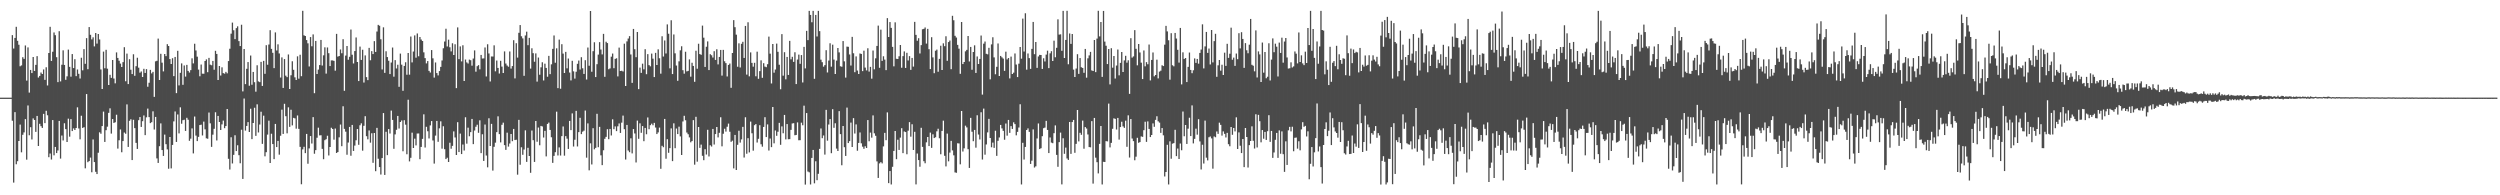 <?xml version="1.0" encoding="UTF-8"?>
<svg xmlns="http://www.w3.org/2000/svg" width="1920" height="150">
  <path d="M0 74.996h1v1.000H0zM1 75.000h1v1.000H1zM2 75.000h1v1.000H2zM3 75.000h1v1.000H3zM4 75.000h1v1.000H4zM5 75.000h1v1.000H5zM6 75.000h1v1.000H6zM7 75.000h1v1.000H7zM8 74.986h1v1.000H8zM9 26.989h1v65.717H9zM10 37.285h1v102.978H10zM11 29.136h1v56.993H11zM12 20.560h1v105.618H12zM13 31.348h1v92.435H13zM14 34.344h1v73.936H14zM15 50.878h1v44.840H15zM16 50.238h1v66.774H16zM17 43.952h1v59.576H17zM18 45.188h1v56.473H18zM19 34.896h1v56.607H19zM20 61.900h1v60.749H20zM21 36.393h1v44.611H21zM22 71.111h1v32.785H22zM23 53.691h1v43.981H23zM24 56.095h1v51.019H24zM25 43.795h1v47.133H25zM26 54.456h1v37.698H26zM27 49.817h1v51.479H27zM28 43.089h1v45.948H28zM29 59.522h1v52.627H29zM30 58.296h1v36.798H30zM31 55.680h1v41.237H31zM32 56.851h1v41.425H32zM33 53.326h1v34.103H33zM34 61.354h1v33.192H34zM35 51.663h1v33.415H35zM36 65.620h1v22.929H36zM37 40.683h1v80.051H37zM38 20.591h1v97.301H38zM39 46.801h1v75.696H39zM40 39.744h1v52.482H40zM41 24.954h1v94.340H41zM42 27.044h1v85.810H42zM43 43.920h1v73.635H43zM44 63.099h1v52.466H44zM45 23.964h1v68.922H45zM46 62.518h1v59.287H46zM47 49.733h1v54.344H47zM48 38.678h1v69.198H48zM49 49.868h1v44.799H49zM50 61.296h1v37.862H50zM51 58.607h1v50.447H51zM52 38.117h1v53.018H52zM53 51.361h1v53.622H53zM54 58.906h1v32.593H54zM55 41.530h1v59.105H55zM56 52.276h1v46.346H56zM57 45.460h1v54.384H57zM58 58.489h1v39.802H58zM59 53.330h1v29.097H59zM60 56.695h1v41.981H60zM61 60.334h1v46.674H61zM62 44.321h1v44.548H62zM63 54.025h1v44.218H63zM64 37.711h1v59.995H64zM65 48.998h1v80.259H65zM66 29.301h1v42.958H66zM67 53.170h1v71.408H67zM68 20.770h1v102.906H68zM69 26.750h1v94.303H69zM70 30.272h1v102.028H70zM71 28.676h1v78.423H71zM72 35.643h1v88.806H72zM73 25.346h1v106.618H73zM74 33.503h1v100.188H74zM75 26.109h1v91.211H75zM76 30.300h1v71.355H76zM77 53.372h1v49.324H77zM78 68.344h1v28.464H78zM79 39.624h1v46.093H79zM80 52.442h1v56.539H80zM81 38.270h1v61.707H81zM82 52.743h1v44.547H82zM83 65.277h1v21.390H83zM84 57.424h1v25.772H84zM85 59.813h1v42.801H85zM86 46.063h1v45.393H86zM87 60.302h1v34.100H87zM88 64.008h1v29.898H88zM89 40.222h1v47.916H89zM90 44.491h1v69.659H90zM91 46.634h1v61.066H91zM92 48.863h1v50.546H92zM93 51.481h1v65.470H93zM94 47.695h1v60.647H94zM95 36.266h1v65.498H95zM96 62.401h1v40.328H96zM97 41.154h1v39.018H97zM98 64.576h1v48.276H98zM99 45.481h1v47.271H99zM100 53.574h1v38.019H100zM101 56.859h1v66.081H101zM102 41.668h1v50.352H102zM103 58.238h1v40.165H103zM104 50.860h1v58.860H104zM105 44.319h1v70.049H105zM106 51.966h1v40.355H106zM107 55.786h1v34.133H107zM108 54.902h1v42.601H108zM109 59.121h1v33.955H109zM110 52.814h1v35.854H110zM111 56.005h1v47.763H111zM112 53.119h1v36.994H112zM113 66.606h1v16.790H113zM114 63.551h1v26.422H114zM115 53.644h1v40.904H115zM116 56.391h1v37.476H116zM117 55.216h1v30.272H117zM118 74.408h1v25.058H118zM119 47.087h1v42.723H119zM120 46.719h1v74.943H120zM121 29.627h1v95.483H121zM122 61.430h1v50.831H122zM123 41.341h1v53.419H123zM124 48.148h1v67.093H124zM125 54.819h1v64.959H125zM126 41.474h1v61.879H126zM127 43.104h1v67.632H127zM128 33.954h1v80.803H128zM129 35.329h1v94.265H129zM130 45.368h1v59.827H130zM131 49.127h1v80.212H131zM132 44.716h1v66.579H132zM133 58.480h1v34.754H133zM134 43.703h1v41.899H134zM135 71.525h1v37.468H135zM136 39.022h1v48.890H136zM137 65.597h1v36.830H137zM138 55.936h1v26.498H138zM139 48.676h1v46.347H139zM140 65.150h1v27.143H140zM141 50.262h1v41.680H141zM142 58.810h1v41.746H142zM143 49.823h1v40.624H143zM144 54.486h1v37.495H144zM145 55.726h1v52.386H145zM146 53.884h1v52.594H146zM147 44.812h1v53.781H147zM148 48.713h1v69.122H148zM149 33.601h1v55.921H149zM150 38.761h1v65.399H150zM151 43.502h1v64.862H151zM152 53.458h1v51.657H152zM153 58.558h1v37.482H153zM154 49.541h1v46.224H154zM155 56.601h1v47.414H155zM156 56.624h1v36.742H156zM157 46.873h1v52.480H157zM158 45.617h1v60.598H158zM159 55.464h1v51.082H159zM160 44.457h1v41.981H160zM161 49.643h1v45.058H161zM162 50.146h1v62.663H162zM163 46.772h1v56.667H163zM164 53.565h1v45.330H164zM165 39.037h1v47.163H165zM166 41.409h1v66.443H166zM167 61.440h1v27.590H167zM168 50.683h1v42.990H168zM169 58.008h1v41.815H169zM170 51.735h1v43.794H170zM171 56.163h1v36.436H171zM172 56.567h1v41.913H172zM173 55.212h1v41.590H173zM174 56.343h1v27.350H174zM175 46.876h1v75.100H175zM176 37.409h1v92.790H176zM177 25.880h1v79.555H177zM178 17.371h1v108.164H178zM179 23.226h1v95.696H179zM180 30.059h1v73.836H180zM181 21.600h1v94.404H181zM182 20.221h1v91.343H182zM183 31.582h1v87.633H183zM184 35.365h1v90.005H184zM185 19.017h1v80.609H185zM186 70.206h1v67.223H186zM187 37.650h1v38.032H187zM188 64.593h1v35.710H188zM189 52.846h1v43.865H189zM190 47.651h1v46.138H190zM191 65.869h1v35.511H191zM192 42.676h1v40.854H192zM193 65.082h1v41.796H193zM194 55.234h1v39.222H194zM195 63.135h1v19.623H195zM196 70.376h1v33.975H196zM197 50.137h1v29.997H197zM198 62.539h1v39.201H198zM199 63.093h1v32.538H199zM200 47.493h1v38.310H200zM201 65.975h1v44.495H201zM202 46.748h1v42.109H202zM203 56.674h1v63.385H203zM204 34.689h1v82.194H204zM205 49.726h1v53.647H205zM206 34.202h1v58.446H206zM207 23.206h1v102.002H207zM208 37.540h1v65.157H208zM209 40.548h1v70.091H209zM210 52.320h1v69.907H210zM211 24.889h1v70.311H211zM212 38.758h1v74.207H212zM213 34.027h1v74.213H213zM214 41.043h1v77.742H214zM215 59.558h1v44.678H215zM216 44.069h1v40.132H216zM217 67.526h1v35.353H217zM218 45.387h1v34.354H218zM219 58.104h1v31.118H219zM220 59.243h1v43.141H220zM221 41.852h1v40.586H221zM222 68.336h1v29.095H222zM223 57.826h1v26.471H223zM224 47.073h1v49.241H224zM225 53.625h1v36.882H225zM226 59.373h1v31.558H226zM227 61.436h1v37.399H227zM228 43.260h1v45.409H228zM229 60.409h1v38.552H229zM230 42.038h1v70.741H230zM231 58.500h1v83.025H231zM232 8.287h1v106.469H232zM233 27.137h1v85.627H233zM234 27.652h1v89.966H234zM235 30.784h1v72.070H235zM236 33.282h1v92.482H236zM237 51.056h1v62.894H237zM238 28.485h1v75.996H238zM239 35.537h1v74.689H239zM240 26.433h1v63.510H240zM241 71.570h1v46.516H241zM242 31.417h1v83.880H242zM243 56.837h1v48.965H243zM244 53.467h1v44.603H244zM245 49.973h1v54.008H245zM246 30.647h1v73.254H246zM247 50.307h1v64.021H247zM248 42.505h1v79.786H248zM249 36.340h1v71.354H249zM250 56.510h1v50.414H250zM251 36.436h1v67.823H251zM252 40.838h1v78.573H252zM253 50.745h1v62.149H253zM254 46.396h1v51.728H254zM255 46.375h1v52.716H255zM256 46.760h1v60.482H256zM257 54.281h1v44.417H257zM258 26.033h1v91.457H258zM259 43.479h1v73.285H259zM260 43.022h1v62.426H260zM261 37.973h1v57.650H261zM262 40.913h1v71.351H262zM263 30.112h1v51.495H263zM264 69.738h1v29.246H264zM265 42.692h1v58.416H265zM266 35.334h1v83.517H266zM267 45.869h1v63.587H267zM268 43.625h1v53.873H268zM269 22.665h1v96.914H269zM270 42.038h1v53.906H270zM271 48.724h1v67.185H271zM272 39.223h1v72.578H272zM273 28.793h1v78.912H273zM274 47.604h1v51.459H274zM275 62.281h1v48.931H275zM276 35.805h1v60.396H276zM277 46.034h1v48.707H277zM278 38.215h1v77.498H278zM279 63.393h1v33.227H279zM280 42.559h1v46.683H280zM281 59.258h1v45.365H281zM282 61.517h1v45.498H282zM283 36.756h1v63.430H283zM284 46.306h1v63.261H284zM285 39.246h1v63.089H285zM286 41.517h1v83.530H286zM287 31.576h1v70.576H287zM288 39.873h1v91.584H288zM289 24.234h1v73.986H289zM290 19.117h1v102.770H290zM291 19.767h1v108.534H291zM292 30.148h1v103.903H292zM293 53.339h1v68.041H293zM294 21.005h1v65.805H294zM295 55.946h1v78.408H295zM296 39.359h1v61.869H296zM297 43.835h1v75.302H297zM298 46.625h1v52.477H298zM299 56.887h1v45.666H299zM300 48.035h1v36.906H300zM301 36.523h1v55.586H301zM302 58.903h1v55.371H302zM303 46.175h1v57.067H303zM304 52.597h1v47.086H304zM305 49.736h1v39.291H305zM306 66.656h1v32.075H306zM307 41.156h1v52.534H307zM308 49.675h1v42.840H308zM309 69.753h1v46.428H309zM310 50.623h1v41.713H310zM311 47.845h1v47.888H311zM312 57.390h1v61.097H312zM313 40.704h1v35.898H313zM314 57.368h1v66.566H314zM315 28.056h1v93.139H315zM316 47.897h1v54.000H316zM317 39.584h1v74.059H317zM318 27.173h1v79.309H318zM319 44.312h1v67.329H319zM320 25.676h1v76.860H320zM321 43.235h1v59.280H321zM322 28.423h1v93.818H322zM323 30.381h1v82.451H323zM324 31.479h1v75.168H324zM325 40.192h1v47.629H325zM326 44.659h1v68.664H326zM327 48.715h1v48.661H327zM328 46.903h1v53.888H328zM329 54.401h1v51.951H329zM330 55.710h1v40.578H330zM331 38.431h1v54.564H331zM332 44.778h1v63.079H332zM333 59.580h1v66.047H333zM334 47.983h1v56.144H334zM335 56.106h1v36.766H335zM336 57.915h1v50.982H336zM337 54.601h1v43.982H337zM338 51.367h1v41.802H338zM339 46.436h1v67.729H339zM340 37.055h1v59.895H340zM341 31.885h1v82.699H341zM342 22.088h1v100.074H342zM343 35.665h1v85.456H343zM344 30.459h1v93.980H344zM345 36.310h1v73.311H345zM346 39.456h1v74.774H346zM347 33.247h1v78.783H347zM348 42.262h1v58.676H348zM349 33.997h1v71.583H349zM350 67.686h1v51.344H350zM351 21.062h1v72.786H351zM352 45.393h1v71.392H352zM353 35.652h1v66.967H353zM354 47.174h1v71.139H354zM355 34.781h1v76.241H355zM356 62.223h1v53.402H356zM357 45.718h1v44.341H357zM358 47.912h1v62.429H358zM359 48.798h1v49.230H359zM360 45.796h1v58.863H360zM361 46.249h1v55.246H361zM362 50.408h1v40.920H362zM363 44.951h1v65.745H363zM364 38.713h1v61.530H364zM365 55.042h1v42.302H365zM366 50.819h1v44.990H366zM367 50.016h1v51.985H367zM368 53.257h1v39.134H368zM369 42.165h1v75.427H369zM370 44.963h1v58.174H370zM371 44.867h1v78.737H371zM372 36.470h1v59.178H372zM373 58.745h1v60.692H373zM374 33.982h1v94.542H374zM375 41.077h1v49.746H375zM376 62.565h1v49.567H376zM377 43.365h1v51.747H377zM378 43.435h1v87.589H378zM379 34.796h1v77.926H379zM380 54.803h1v54.750H380zM381 46.506h1v54.957H381zM382 52.150h1v37.176H382zM383 56.464h1v46.566H383zM384 46.710h1v62.652H384zM385 51.151h1v44.677H385zM386 56.069h1v38.121H386zM387 39.476h1v71.970H387zM388 48.779h1v66.316H388zM389 50.326h1v51.572H389zM390 51.253h1v61.361H390zM391 39.543h1v70.714H391zM392 52.694h1v50.234H392zM393 50.742h1v57.722H393zM394 30.882h1v68.123H394zM395 60.222h1v47.352H395zM396 33.155h1v74.148H396zM397 44.251h1v89.915H397zM398 25.203h1v66.862H398zM399 19.259h1v107.264H399zM400 27.866h1v85.225H400zM401 29.505h1v89.378H401zM402 58.221h1v56.613H402zM403 27.225h1v72.863H403zM404 24.337h1v99.955H404zM405 34.694h1v78.834H405zM406 29.082h1v90.706H406zM407 52.681h1v80.031H407zM408 37.043h1v63.194H408zM409 40.847h1v66.809H409zM410 47.425h1v76.918H410zM411 40.993h1v51.941H411zM412 62.649h1v46.224H412zM413 44.202h1v53.757H413zM414 57.394h1v54.153H414zM415 51.736h1v44.963H415zM416 47.819h1v49.318H416zM417 61.788h1v43.833H417zM418 48.913h1v51.579H418zM419 52.176h1v67.962H419zM420 58.915h1v36.272H420zM421 42.927h1v51.213H421zM422 56.915h1v42.881H422zM423 49.385h1v56.026H423zM424 37.549h1v87.518H424zM425 27.216h1v92.481H425zM426 48.167h1v68.698H426zM427 37.133h1v48.647H427zM428 67.676h1v51.716H428zM429 30.431h1v82.755H429zM430 68.138h1v51.309H430zM431 33.938h1v70.602H431zM432 41.170h1v55.966H432zM433 56.040h1v63.514H433zM434 39.831h1v64.715H434zM435 52.456h1v54.045H435zM436 44.964h1v69.410H436zM437 55.686h1v37.189H437zM438 61.761h1v38.163H438zM439 46.700h1v40.394H439zM440 54.778h1v57.760H440zM441 60.368h1v46.965H441zM442 55.089h1v30.035H442zM443 48.975h1v63.505H443zM444 46.493h1v54.985H444zM445 53.421h1v37.063H445zM446 43.942h1v59.083H446zM447 52.428h1v48.708H447zM448 56.777h1v43.557H448zM449 46.233h1v38.665H449zM450 61.100h1v59.989H450zM451 36.531h1v58.255H451zM452 50.473h1v80.350H452zM453 8.460h1v101.614H453zM454 55.070h1v71.258H454zM455 39.301h1v59.180H455zM456 32.465h1v82.204H456zM457 59.192h1v54.367H457zM458 49.300h1v38.122H458zM459 41.913h1v71.160H459zM460 32.345h1v65.112H460zM461 38.041h1v81.251H461zM462 41.764h1v85.056H462zM463 26.005h1v89.386H463zM464 58.988h1v47.607H464zM465 32.059h1v73.063H465zM466 33.088h1v66.156H466zM467 53.198h1v53.722H467zM468 52.518h1v46.497H468zM469 43.512h1v60.542H469zM470 41.092h1v50.531H470zM471 52.355h1v46.886H471zM472 45.211h1v51.845H472zM473 44.731h1v55.973H473zM474 58.692h1v38.320H474zM475 36.559h1v58.284H475zM476 54.542h1v47.561H476zM477 54.341h1v39.882H477zM478 54.909h1v33.877H478zM479 33.551h1v65.670H479zM480 66.070h1v56.477H480zM481 31.782h1v64.151H481zM482 29.618h1v85.981H482zM483 27.745h1v89.160H483zM484 41.836h1v64.425H484zM485 63.649h1v54.153H485zM486 22.234h1v76.904H486zM487 37.767h1v64.731H487zM488 43.927h1v80.833H488zM489 24.590h1v68.039H489zM490 68.459h1v38.116H490zM491 51.904h1v42.831H491zM492 55.959h1v46.014H492zM493 48.894h1v47.921H493zM494 53.241h1v55.218H494zM495 37.777h1v60.467H495zM496 56.982h1v46.159H496zM497 41.581h1v48.638H497zM498 50.037h1v49.171H498zM499 50.954h1v45.219H499zM500 41.190h1v53.805H500zM501 45.041h1v51.170H501zM502 59.197h1v35.173H502zM503 40.585h1v57.379H503zM504 49.905h1v53.047H504zM505 37.862h1v63.806H505zM506 44.730h1v53.263H506zM507 56.558h1v73.081H507zM508 27.861h1v84.093H508zM509 43.414h1v69.661H509zM510 31.100h1v60.219H510zM511 41.038h1v80.857H511zM512 18.750h1v88.164H512zM513 25.900h1v91.472H513zM514 52.456h1v61.321H514zM515 15.584h1v83.047H515zM516 56.900h1v66.832H516zM517 26.483h1v68.241H517zM518 40.941h1v72.875H518zM519 50.310h1v48.405H519zM520 62.049h1v40.889H520zM521 47.095h1v50.187H521zM522 38.675h1v66.087H522zM523 35.512h1v83.530H523zM524 53.891h1v39.370H524zM525 56.561h1v32.363H525zM526 39.743h1v52.618H526zM527 54.834h1v46.967H527zM528 54.405h1v48.701H528zM529 45.642h1v59.883H529zM530 58.879h1v50.420H530zM531 48.184h1v60.133H531zM532 50.643h1v41.611H532zM533 62.834h1v63.625H533zM534 38.968h1v50.740H534zM535 52.785h1v71.363H535zM536 33.608h1v63.933H536zM537 41.542h1v72.018H537zM538 42.112h1v68.939H538zM539 19.664h1v100.003H539zM540 28.933h1v94.080H540zM541 51.382h1v63.180H541zM542 35.900h1v82.777H542zM543 31.792h1v67.916H543zM544 53.809h1v66.377H544zM545 41.639h1v69.906H545zM546 42.427h1v70.123H546zM547 44.194h1v54.819H547zM548 39.346h1v71.634H548zM549 46.026h1v56.931H549zM550 37.824h1v59.729H550zM551 49.438h1v56.066H551zM552 43.737h1v58.270H552zM553 38.335h1v51.746H553zM554 58.072h1v54.298H554zM555 38.315h1v64.417H555zM556 47.053h1v51.838H556zM557 48.507h1v52.540H557zM558 58.723h1v38.619H558zM559 49.878h1v45.043H559zM560 48.803h1v52.352H560zM561 67.442h1v41.449H561zM562 40.716h1v67.315H562zM563 15.475h1v113.863H563zM564 20.910h1v82.698H564zM565 26.601h1v103.974H565zM566 51.258h1v59.974H566zM567 33.263h1v67.144H567zM568 51.816h1v57.691H568zM569 33.642h1v73.407H569zM570 32.083h1v65.359H570zM571 44.500h1v76.493H571zM572 19.910h1v70.130H572zM573 57.282h1v60.764H573zM574 17.095h1v89.063H574zM575 58.614h1v58.421H575zM576 40.224h1v53.144H576zM577 48.265h1v54.062H577zM578 51.207h1v64.526H578zM579 48.249h1v47.901H579zM580 58.590h1v36.701H580zM581 39.693h1v69.787H581zM582 60.533h1v46.058H582zM583 54.638h1v41.524H583zM584 46.342h1v64.452H584zM585 59.760h1v52.887H585zM586 48.543h1v48.966H586zM587 51.149h1v38.835H587zM588 51.626h1v53.638H588zM589 49.330h1v46.206H589zM590 28.124h1v87.482H590zM591 41.197h1v65.181H591zM592 64.120h1v48.894H592zM593 33.784h1v48.378H593zM594 55.808h1v54.281H594zM595 53.375h1v46.837H595zM596 33.504h1v70.792H596zM597 39.769h1v61.379H597zM598 49.714h1v44.628H598zM599 68.533h1v42.682H599zM600 26.233h1v70.846H600zM601 58.122h1v44.215H601zM602 40.085h1v48.177H602zM603 60.951h1v46.106H603zM604 43.736h1v51.537H604zM605 57.572h1v49.360H605zM606 31.408h1v75.446H606zM607 45.571h1v54.162H607zM608 43.607h1v51.191H608zM609 47.499h1v47.135H609zM610 40.122h1v63.753H610zM611 64.563h1v39.054H611zM612 45.730h1v48.283H612zM613 41.945h1v65.765H613zM614 48.988h1v58.681H614zM615 42.315h1v51.911H615zM616 63.338h1v32.868H616zM617 36.013h1v45.153H617zM618 52.530h1v89.234H618zM619 23.685h1v63.128H619zM620 30.847h1v100.866H620zM621 8.338h1v123.991H621zM622 11.482h1v130.193H622zM623 17.082h1v104.212H623zM624 8.338h1v106.815H624zM625 60.515h1v80.276H625zM626 11.458h1v112.398H626zM627 28.010h1v110.394H627zM628 8.343h1v125.159H628zM629 23.901h1v90.454H629zM630 45.843h1v52.802H630zM631 47.759h1v58.366H631zM632 51.203h1v52.850H632zM633 50.027h1v68.726H633zM634 38.571h1v45.807H634zM635 55.634h1v52.377H635zM636 46.478h1v49.139H636zM637 33.243h1v58.213H637zM638 51.198h1v66.439H638zM639 34.304h1v49.562H639zM640 45.778h1v52.379H640zM641 56.845h1v37.845H641zM642 46.561h1v67.564H642zM643 36.883h1v79.104H643zM644 40.253h1v45.092H644zM645 50.899h1v52.111H645zM646 51.239h1v75.662H646zM647 31.549h1v65.236H647zM648 47.115h1v65.915H648zM649 59.575h1v60.177H649zM650 35.769h1v46.893H650zM651 35.944h1v73.936H651zM652 41.821h1v66.582H652zM653 50.351h1v43.830H653zM654 28.302h1v84.591H654zM655 40.893h1v49.819H655zM656 55.434h1v47.118H656zM657 43.338h1v52.209H657zM658 54.143h1v61.645H658zM659 56.821h1v52.927H659zM660 41.070h1v60.639H660zM661 41.442h1v68.622H661zM662 54.607h1v58.040H662zM663 38.938h1v75.342H663zM664 51.911h1v60.398H664zM665 54.051h1v59.627H665zM666 37.047h1v55.147H666zM667 54.971h1v53.512H667zM668 51.373h1v50.450H668zM669 60.424h1v45.309H669zM670 38.802h1v49.819H670zM671 53.246h1v49.156H671zM672 44.794h1v59.514H672zM673 35.259h1v88.708H673zM674 19.639h1v117.006H674zM675 52.046h1v73.452H675zM676 22.785h1v101.726H676zM677 46.756h1v78.721H677zM678 43.188h1v69.271H678zM679 45.755h1v56.281H679zM680 53.876h1v53.792H680zM681 13.951h1v72.355H681zM682 28.392h1v112.251H682zM683 16.969h1v114.414H683zM684 21.417h1v120.247H684zM685 35.990h1v92.122H685zM686 50.925h1v65.016H686zM687 17.153h1v83.475H687zM688 45.175h1v77.077H688zM689 45.302h1v62.010H689zM690 43.217h1v71.951H690zM691 34.554h1v71.106H691zM692 52.035h1v46.404H692zM693 43.093h1v74.520H693zM694 39.492h1v61.496H694zM695 52.168h1v49.245H695zM696 40.537h1v77.942H696zM697 46.457h1v53.888H697zM698 43.086h1v50.718H698zM699 53.642h1v51.336H699zM700 44.474h1v50.955H700zM701 51.149h1v64.051H701zM702 16.817h1v84.401H702zM703 26.771h1v114.864H703zM704 31.278h1v86.661H704zM705 29.326h1v93.601H705zM706 41.072h1v86.994H706zM707 34.662h1v63.496H707zM708 22.470h1v90.316H708zM709 22.155h1v101.648H709zM710 21.069h1v104.320H710zM711 33.497h1v75.835H711zM712 22.157h1v83.076H712zM713 37.800h1v74.356H713zM714 53.052h1v48.782H714zM715 28.560h1v84.997H715zM716 44.103h1v59.076H716zM717 56.209h1v49.821H717zM718 38.968h1v66.476H718zM719 38.115h1v62.772H719zM720 55.092h1v43.799H720zM721 45.204h1v61.003H721zM722 35.149h1v83.339H722zM723 53.771h1v46.793H723zM724 33.297h1v59.380H724zM725 35.495h1v84.151H725zM726 27.862h1v99.920H726zM727 46.705h1v55.878H727zM728 32.325h1v91.580H728zM729 31.119h1v86.061H729zM730 53.130h1v55.074H730zM731 12.114h1v103.413H731zM732 15.564h1v103.717H732zM733 27.511h1v104.878H733zM734 28.822h1v103.865H734zM735 34.477h1v75.564H735zM736 37.395h1v72.762H736zM737 56.689h1v69.506H737zM738 16.910h1v68.314H738zM739 49.186h1v67.205H739zM740 47.623h1v66.272H740zM741 39.405h1v57.119H741zM742 38.309h1v59.541H742zM743 27.671h1v86.890H743zM744 47.226h1v81.732H744zM745 36.050h1v54.469H745zM746 53.565h1v47.623H746zM747 39.950h1v68.508H747zM748 34.797h1v64.980H748zM749 56.008h1v57.405H749zM750 43.380h1v45.168H750zM751 49.131h1v54.198H751zM752 45.246h1v61.872H752zM753 27.274h1v58.949H753zM754 72.667h1v49.854H754zM755 33.559h1v49.825H755zM756 31.897h1v86.870H756zM757 41.316h1v69.649H757zM758 41.746h1v59.916H758zM759 36.710h1v54.558H759zM760 60.939h1v45.042H760zM761 34.094h1v79.014H761zM762 28.610h1v80.925H762zM763 44.104h1v69.475H763zM764 57.032h1v43.363H764zM765 51.328h1v68.395H765zM766 33.400h1v74.720H766zM767 58.355h1v47.226H767zM768 42.962h1v53.010H768zM769 44.034h1v54.570H769zM770 45.024h1v55.491H770zM771 54.411h1v52.926H771zM772 39.666h1v55.184H772zM773 45.613h1v58.563H773zM774 44.521h1v47.570H774zM775 60.186h1v41.879H775zM776 43.464h1v53.399H776zM777 56.845h1v42.166H777zM778 55.813h1v38.146H778zM779 41.053h1v54.270H779zM780 49.575h1v54.363H780zM781 59.176h1v42.122H781zM782 48.908h1v49.025H782zM783 36.101h1v43.976H783zM784 45.080h1v96.580H784zM785 14.263h1v95.423H785zM786 39.578h1v82.920H786zM787 10.171h1v102.653H787zM788 53.498h1v46.352H788zM789 41.054h1v57.537H789zM790 44.640h1v56.617H790zM791 52.898h1v73.008H791zM792 37.528h1v85.876H792zM793 16.860h1v82.502H793zM794 41.631h1v87.020H794zM795 32.266h1v95.453H795zM796 52.142h1v54.193H796zM797 43.382h1v51.436H797zM798 42.122h1v72.355H798zM799 42.244h1v71.549H799zM800 52.955h1v51.629H800zM801 44.762h1v53.701H801zM802 47.221h1v50.758H802zM803 41.943h1v50.871H803zM804 38.929h1v60.859H804zM805 52.327h1v65.227H805zM806 40.939h1v64.657H806zM807 39.331h1v70.202H807zM808 46.843h1v63.156H808zM809 31.246h1v71.067H809zM810 43.979h1v52.316H810zM811 36.712h1v82.229H811zM812 14.853h1v113.267H812zM813 26.581h1v82.571H813zM814 26.343h1v75.491H814zM815 38.994h1v102.642H815zM816 8.344h1v97.835H816zM817 44.566h1v73.532H817zM818 30.693h1v82.668H818zM819 8.309h1v113.405H819zM820 49.345h1v73.485H820zM821 25.702h1v67.969H821zM822 33.694h1v84.492H822zM823 26.087h1v67.669H823zM824 53.430h1v38.680H824zM825 59.149h1v58.222H825zM826 52.636h1v57.872H826zM827 41.650h1v42.818H827zM828 56.727h1v51.888H828zM829 44.617h1v57.361H829zM830 51.683h1v51.851H830zM831 52.157h1v40.467H831zM832 55.931h1v58.271H832zM833 37.586h1v60.010H833zM834 59.661h1v39.053H834zM835 44.814h1v58.462H835zM836 42.533h1v70.426H836zM837 39.819h1v73.320H837zM838 54.080h1v38.931H838zM839 54.514h1v86.495H839zM840 30.710h1v59.885H840zM841 55.414h1v65.677H841zM842 29.637h1v94.908H842zM843 8.279h1v124.896H843zM844 27.969h1v82.526H844zM845 16.892h1v79.858H845zM846 59.038h1v82.639H846zM847 8.408h1v115.865H847zM848 31.968h1v92.457H848zM849 35.116h1v73.257H849zM850 49.206h1v59.382H850zM851 37.634h1v41.921H851zM852 64.825h1v48.373H852zM853 37.027h1v72.713H853zM854 51.958h1v46.977H854zM855 42.993h1v47.903H855zM856 60.337h1v30.970H856zM857 50.337h1v49.131H857zM858 38.065h1v52.505H858zM859 57.847h1v49.364H859zM860 48.294h1v49.268H860zM861 39.926h1v53.575H861zM862 55.274h1v41.776H862zM863 46.385h1v51.823H863zM864 42.869h1v49.799H864zM865 48.151h1v64.584H865zM866 46.261h1v42.327H866zM867 72.068h1v48.909H867zM868 29.357h1v62.103H868zM869 44.228h1v62.169H869zM870 43.313h1v65.073H870zM871 23.149h1v99.912H871zM872 37.470h1v82.872H872zM873 50.199h1v55.615H873zM874 33.803h1v75.845H874zM875 40.294h1v68.792H875zM876 48.142h1v56.590H876zM877 60.732h1v44.392H877zM878 38.760h1v61.219H878zM879 50.961h1v42.553H879zM880 47.700h1v61.278H880zM881 49.335h1v43.895H881zM882 34.197h1v64.808H882zM883 61.761h1v43.530H883zM884 46.044h1v57.657H884zM885 40.314h1v54.448H885zM886 58.630h1v38.748H886zM887 57.621h1v34.413H887zM888 45.813h1v43.480H888zM889 60.222h1v32.960H889zM890 54.976h1v39.201H890zM891 54.277h1v47.755H891zM892 50.108h1v48.242H892zM893 50.755h1v53.186H893zM894 34.284h1v101.255H894zM895 19.878h1v112.213H895zM896 24.095h1v87.096H896zM897 30.929h1v110.731H897zM898 61.164h1v47.363H898zM899 25.490h1v96.428H899zM900 50.145h1v60.203H900zM901 50.936h1v59.011H901zM902 25.293h1v74.402H902zM903 29.598h1v90.310H903zM904 38.251h1v75.826H904zM905 48.065h1v74.065H905zM906 21.458h1v88.791H906zM907 64.841h1v50.560H907zM908 40.170h1v45.504H908zM909 45.265h1v59.394H909zM910 44.549h1v51.446H910zM911 63.029h1v47.534H911zM912 51.367h1v47.434H912zM913 40.363h1v50.054H913zM914 53.723h1v50.767H914zM915 56.198h1v24.752H915zM916 53.986h1v56.122H916zM917 44.840h1v61.790H917zM918 48.281h1v50.549H918zM919 45.252h1v58.191H919zM920 48.921h1v42.624H920zM921 40.630h1v67.959H921zM922 38.016h1v92.133H922zM923 18.694h1v92.472H923zM924 52.514h1v73.064H924zM925 35.634h1v56.978H925zM926 24.539h1v96.570H926zM927 40.597h1v82.576H927zM928 37.270h1v68.127H928zM929 49.519h1v55.282H929zM930 23.035h1v83.249H930zM931 47.920h1v81.631H931zM932 31.600h1v73.202H932zM933 25.959h1v79.459H933zM934 59.000h1v41.954H934zM935 50.180h1v52.617H935zM936 46.078h1v48.129H936zM937 54.253h1v41.650H937zM938 49.716h1v54.434H938zM939 57.615h1v43.316H939zM940 40.473h1v62.357H940zM941 50.606h1v54.950H941zM942 33.619h1v68.447H942zM943 44.426h1v66.299H943zM944 41.285h1v71.066H944zM945 21.249h1v76.293H945zM946 45.882h1v57.641H946zM947 44.248h1v54.064H947zM948 50.589h1v50.338H948zM949 41.118h1v48.994H949zM950 45.472h1v68.936H950zM951 25.484h1v76.215H951zM952 37.168h1v74.748H952zM953 24.748h1v92.828H953zM954 29.878h1v76.900H954zM955 52.145h1v76.230H955zM956 33.137h1v65.172H956zM957 38.580h1v66.626H957zM958 40.902h1v87.752H958zM959 34.312h1v77.163H959zM960 14.534h1v93.752H960zM961 49.755h1v47.292H961zM962 50.498h1v57.637H962zM963 54.761h1v59.305H963zM964 23.342h1v64.429H964zM965 59.502h1v53.752H965zM966 39.489h1v48.717H966zM967 41.772h1v51.329H967zM968 62.952h1v46.360H968zM969 32.669h1v67.216H969zM970 55.812h1v50.749H970zM971 39.923h1v61.393H971zM972 60.101h1v47.356H972zM973 58.932h1v41.829H973zM974 33.210h1v55.260H974zM975 61.785h1v47.178H975zM976 45.771h1v54.765H976zM977 29.511h1v91.756H977zM978 40.105h1v76.976H978zM979 33.519h1v73.850H979zM980 35.861h1v66.212H980zM981 58.723h1v62.507H981zM982 32.701h1v67.422H982zM983 40.648h1v77.417H983zM984 28.938h1v71.959H984zM985 48.112h1v70.328H985zM986 31.889h1v100.093H986zM987 29.184h1v79.375H987zM988 44.134h1v82.546H988zM989 52.634h1v47.449H989zM990 52.417h1v44.999H990zM991 47.895h1v53.017H991zM992 51.818h1v45.496H992zM993 51.018h1v65.147H993zM994 39.509h1v66.320H994zM995 41.238h1v64.383H995zM996 48.671h1v65.489H996zM997 24.935h1v83.558H997zM998 47.597h1v67.844H998zM999 42.505h1v56.895H999zM1000 48.684h1v45.183H1000zM1001 50.047h1v47.344H1001zM1002 39.656h1v57.018H1002zM1003 48.406h1v56.420H1003zM1004 21.523h1v79.328H1004zM1005 34.612h1v103.079H1005zM1006 8.346h1v117.434H1006zM1007 39.012h1v73.954H1007zM1008 22.258h1v105.612H1008zM1009 44.417h1v72.552H1009zM1010 60.736h1v45.371H1010zM1011 31.843h1v47.619H1011zM1012 48.971h1v67.365H1012zM1013 35.673h1v76.812H1013zM1014 8.353h1v120.030H1014zM1015 23.052h1v117.877H1015zM1016 23.496h1v87.851H1016zM1017 57.068h1v42.009H1017zM1018 47.116h1v46.831H1018zM1019 53.560h1v50.970H1019zM1020 65.329h1v35.068H1020zM1021 35.953h1v50.398H1021zM1022 62.818h1v48.594H1022zM1023 48.182h1v42.620H1023zM1024 46.900h1v50.943H1024zM1025 50.788h1v50.192H1025zM1026 35.181h1v66.984H1026zM1027 53.213h1v52.507H1027zM1028 41.673h1v51.977H1028zM1029 46.103h1v62.974H1029zM1030 49.004h1v44.836H1030zM1031 44.729h1v55.328H1031zM1032 45.111h1v72.586H1032zM1033 57.768h1v60.928H1033zM1034 27.170h1v85.336H1034zM1035 40.855h1v67.269H1035zM1036 58.182h1v60.158H1036zM1037 37.338h1v80.833H1037zM1038 48.468h1v55.610H1038zM1039 38.005h1v79.524H1039zM1040 40.732h1v69.499H1040zM1041 39.767h1v72.877H1041zM1042 40.228h1v55.284H1042zM1043 55.584h1v58.020H1043zM1044 36.791h1v43.198H1044zM1045 54.537h1v40.040H1045zM1046 49.719h1v67.010H1046zM1047 51.135h1v57.910H1047zM1048 42.582h1v46.247H1048zM1049 50.493h1v65.301H1049zM1050 49.817h1v45.774H1050zM1051 42.456h1v55.268H1051zM1052 54.842h1v55.418H1052zM1053 46.613h1v55.641H1053zM1054 42.484h1v60.947H1054zM1055 45.775h1v54.676H1055zM1056 47.239h1v49.601H1056zM1057 43.640h1v62.207H1057zM1058 49.448h1v52.782H1058zM1059 50.904h1v53.119H1059zM1060 27.333h1v114.404H1060zM1061 16.713h1v106.842H1061zM1062 35.904h1v84.071H1062zM1063 15.406h1v108.845H1063zM1064 28.669h1v112.994H1064zM1065 12.938h1v127.161H1065zM1066 25.363h1v96.544H1066zM1067 29.706h1v92.395H1067zM1068 15.956h1v81.650H1068zM1069 60.328h1v81.159H1069zM1070 17.786h1v76.850H1070zM1071 32.260h1v101.342H1071zM1072 33.378h1v74.271H1072zM1073 58.660h1v50.507H1073zM1074 54.527h1v50.887H1074zM1075 23.495h1v86.404H1075zM1076 45.867h1v68.790H1076zM1077 34.287h1v53.528H1077zM1078 61.888h1v37.015H1078zM1079 43.833h1v50.249H1079zM1080 50.065h1v59.955H1080zM1081 42.218h1v68.553H1081zM1082 29.751h1v81.350H1082zM1083 46.468h1v62.057H1083zM1084 41.180h1v73.512H1084zM1085 26.141h1v70.925H1085zM1086 48.169h1v65.817H1086zM1087 39.254h1v43.672H1087zM1088 58.105h1v58.424H1088zM1089 28.995h1v77.959H1089zM1090 54.109h1v49.756H1090zM1091 22.571h1v92.405H1091zM1092 25.595h1v90.096H1092zM1093 48.049h1v78.957H1093zM1094 41.388h1v61.757H1094zM1095 34.884h1v71.803H1095zM1096 55.482h1v44.430H1096zM1097 39.451h1v82.222H1097zM1098 50.614h1v54.719H1098zM1099 42.007h1v71.566H1099zM1100 36.099h1v87.404H1100zM1101 34.218h1v84.174H1101zM1102 39.384h1v69.172H1102zM1103 52.318h1v61.939H1103zM1104 45.805h1v54.073H1104zM1105 48.484h1v50.373H1105zM1106 41.701h1v58.393H1106zM1107 50.349h1v59.326H1107zM1108 34.426h1v64.124H1108zM1109 53.194h1v65.029H1109zM1110 43.750h1v64.261H1110zM1111 50.344h1v63.394H1111zM1112 35.595h1v82.827H1112zM1113 57.338h1v47.977H1113zM1114 45.093h1v66.806H1114zM1115 28.134h1v89.195H1115zM1116 35.937h1v105.517H1116zM1117 17.978h1v77.275H1117zM1118 29.013h1v106.721H1118zM1119 29.213h1v94.809H1119zM1120 36.457h1v72.226H1120zM1121 63.820h1v52.335H1121zM1122 30.918h1v66.420H1122zM1123 33.931h1v78.957H1123zM1124 30.139h1v88.029H1124zM1125 27.860h1v70.935H1125zM1126 63.423h1v69.105H1126zM1127 14.565h1v71.925H1127zM1128 54.675h1v67.697H1128zM1129 38.032h1v53.894H1129zM1130 50.161h1v65.918H1130zM1131 42.125h1v55.347H1131zM1132 57.116h1v40.890H1132zM1133 50.287h1v47.727H1133zM1134 22.582h1v76.488H1134zM1135 49.395h1v58.965H1135zM1136 42.159h1v65.564H1136zM1137 51.202h1v52.457H1137zM1138 40.974h1v67.772H1138zM1139 41.262h1v54.302H1139zM1140 57.549h1v41.441H1140zM1141 48.583h1v55.287H1141zM1142 53.827h1v40.178H1142zM1143 25.370h1v114.388H1143zM1144 24.379h1v104.556H1144zM1145 38.284h1v86.585H1145zM1146 23.487h1v78.889H1146zM1147 40.387h1v96.293H1147zM1148 18.131h1v95.334H1148zM1149 38.338h1v62.351H1149zM1150 51.713h1v60.254H1150zM1151 21.989h1v81.666H1151zM1152 43.188h1v75.735H1152zM1153 8.860h1v106.481H1153zM1154 36.281h1v102.308H1154zM1155 46.820h1v53.897H1155zM1156 43.361h1v58.444H1156zM1157 36.893h1v80.623H1157zM1158 34.417h1v69.097H1158zM1159 42.604h1v63.119H1159zM1160 62.114h1v53.405H1160zM1161 28.305h1v77.495H1161zM1162 55.028h1v60.587H1162zM1163 38.617h1v70.959H1163zM1164 44.839h1v70.898H1164zM1165 50.727h1v41.190H1165zM1166 48.154h1v53.361H1166zM1167 51.729h1v57.591H1167zM1168 30.511h1v68.082H1168zM1169 58.877h1v33.721H1169zM1170 38.765h1v60.862H1170zM1171 56.727h1v73.853H1171zM1172 32.827h1v57.498H1172zM1173 58.749h1v67.270H1173zM1174 26.101h1v87.815H1174zM1175 30.978h1v88.261H1175zM1176 40.968h1v79.475H1176zM1177 29.873h1v64.696H1177zM1178 46.045h1v59.798H1178zM1179 25.999h1v87.496H1179zM1180 39.858h1v88.827H1180zM1181 37.496h1v88.140H1181zM1182 35.566h1v85.590H1182zM1183 30.650h1v76.560H1183zM1184 52.591h1v54.527H1184zM1185 42.011h1v50.987H1185zM1186 47.669h1v63.239H1186zM1187 38.804h1v62.322H1187zM1188 48.481h1v64.780H1188zM1189 52.665h1v44.264H1189zM1190 51.353h1v43.506H1190zM1191 62.499h1v37.283H1191zM1192 45.732h1v49.618H1192zM1193 41.243h1v67.786H1193zM1194 51.574h1v50.273H1194zM1195 37.654h1v52.129H1195zM1196 49.794h1v51.314H1196zM1197 47.033h1v61.763H1197zM1198 36.151h1v77.713H1198zM1199 40.615h1v77.656H1199zM1200 36.043h1v69.573H1200zM1201 19.392h1v93.396H1201zM1202 45.575h1v73.985H1202zM1203 25.591h1v58.157H1203zM1204 63.001h1v62.631H1204zM1205 32.919h1v65.914H1205zM1206 37.718h1v65.923H1206zM1207 47.943h1v84.037H1207zM1208 32.225h1v78.894H1208zM1209 46.985h1v52.877H1209zM1210 52.857h1v48.159H1210zM1211 39.147h1v67.101H1211zM1212 49.258h1v50.757H1212zM1213 47.633h1v51.079H1213zM1214 57.711h1v41.365H1214zM1215 40.911h1v55.567H1215zM1216 43.345h1v55.664H1216zM1217 39.724h1v79.597H1217zM1218 37.248h1v64.837H1218zM1219 49.972h1v52.071H1219zM1220 51.808h1v43.121H1220zM1221 40.210h1v57.593H1221zM1222 46.014h1v57.640H1222zM1223 42.248h1v51.616H1223zM1224 57.661h1v64.700H1224zM1225 33.155h1v62.953H1225zM1226 32.054h1v79.401H1226zM1227 8.347h1v110.016H1227zM1228 53.333h1v71.889H1228zM1229 15.873h1v84.727H1229zM1230 55.438h1v47.728H1230zM1231 54.965h1v51.915H1231zM1232 31.837h1v76.486H1232zM1233 55.806h1v51.392H1233zM1234 39.033h1v63.605H1234zM1235 48.387h1v74.603H1235zM1236 23.762h1v78.195H1236zM1237 51.772h1v64.214H1237zM1238 43.413h1v64.462H1238zM1239 47.895h1v54.178H1239zM1240 44.479h1v47.690H1240zM1241 56.892h1v52.622H1241zM1242 38.646h1v70.476H1242zM1243 61.455h1v46.665H1243zM1244 59.884h1v33.207H1244zM1245 41.598h1v59.065H1245zM1246 50.585h1v45.217H1246zM1247 52.075h1v42.958H1247zM1248 61.468h1v46.464H1248zM1249 46.119h1v56.737H1249zM1250 46.025h1v75.202H1250zM1251 58.180h1v31.722H1251zM1252 42.811h1v59.683H1252zM1253 33.864h1v70.297H1253zM1254 54.159h1v72.234H1254zM1255 35.973h1v61.041H1255zM1256 35.568h1v80.946H1256zM1257 30.206h1v82.206H1257zM1258 25.158h1v94.960H1258zM1259 39.548h1v72.058H1259zM1260 26.657h1v84.072H1260zM1261 36.653h1v87.937H1261zM1262 18.894h1v92.084H1262zM1263 24.647h1v83.426H1263zM1264 35.696h1v78.413H1264zM1265 37.120h1v64.631H1265zM1266 35.546h1v71.931H1266zM1267 50.205h1v58.972H1267zM1268 47.179h1v55.878H1268zM1269 41.535h1v56.051H1269zM1270 35.679h1v67.387H1270zM1271 51.549h1v50.856H1271zM1272 45.352h1v57.640H1272zM1273 33.825h1v64.892H1273zM1274 60.147h1v40.676H1274zM1275 51.188h1v48.905H1275zM1276 55.025h1v41.097H1276zM1277 49.173h1v57.483H1277zM1278 53.008h1v56.330H1278zM1279 43.585h1v47.025H1279zM1280 47.262h1v44.734H1280zM1281 45.239h1v84.350H1281zM1282 46.625h1v65.125H1282zM1283 34.653h1v69.481H1283zM1284 27.729h1v103.199H1284zM1285 50.708h1v77.021H1285zM1286 20.856h1v88.709H1286zM1287 47.937h1v73.432H1287zM1288 40.992h1v69.885H1288zM1289 23.724h1v108.930H1289zM1290 31.082h1v101.130H1290zM1291 28.439h1v63.406H1291zM1292 59.382h1v80.244H1292zM1293 38.597h1v48.217H1293zM1294 55.041h1v48.589H1294zM1295 56.123h1v42.708H1295zM1296 40.257h1v49.398H1296zM1297 56.523h1v49.848H1297zM1298 56.722h1v33.358H1298zM1299 54.453h1v57.791H1299zM1300 46.433h1v43.609H1300zM1301 44.440h1v49.768H1301zM1302 53.819h1v55.968H1302zM1303 42.116h1v38.397H1303zM1304 57.830h1v41.459H1304zM1305 49.608h1v55.325H1305zM1306 36.064h1v48.581H1306zM1307 56.081h1v54.867H1307zM1308 47.934h1v42.002H1308zM1309 31.400h1v87.997H1309zM1310 33.066h1v81.612H1310zM1311 34.167h1v83.078H1311zM1312 38.751h1v65.916H1312zM1313 29.716h1v87.817H1313zM1314 29.496h1v85.037H1314zM1315 31.547h1v101.666H1315zM1316 33.337h1v82.458H1316zM1317 33.611h1v59.298H1317zM1318 53.636h1v88.036H1318zM1319 41.693h1v50.692H1319zM1320 35.177h1v75.871H1320zM1321 45.746h1v73.730H1321zM1322 57.770h1v57.019H1322zM1323 42.731h1v51.863H1323zM1324 55.093h1v35.666H1324zM1325 52.324h1v58.328H1325zM1326 55.669h1v40.214H1326zM1327 40.727h1v51.971H1327zM1328 62.060h1v40.076H1328zM1329 51.743h1v39.907H1329zM1330 54.794h1v42.181H1330zM1331 54.501h1v47.939H1331zM1332 52.986h1v53.086H1332zM1333 53.934h1v41.505H1333zM1334 50.600h1v48.860H1334zM1335 61.727h1v39.170H1335zM1336 45.307h1v41.006H1336zM1337 53.536h1v88.080H1337zM1338 30.654h1v80.902H1338zM1339 52.657h1v67.632H1339zM1340 29.646h1v75.056H1340zM1341 40.582h1v73.018H1341zM1342 50.464h1v69.867H1342zM1343 50.958h1v36.591H1343zM1344 39.652h1v64.567H1344zM1345 45.769h1v74.874H1345zM1346 39.763h1v64.459H1346zM1347 42.229h1v72.371H1347zM1348 37.133h1v61.674H1348zM1349 64.114h1v35.135H1349zM1350 44.450h1v53.370H1350zM1351 52.911h1v47.339H1351zM1352 51.179h1v51.080H1352zM1353 54.957h1v43.198H1353zM1354 45.640h1v54.403H1354zM1355 56.412h1v37.643H1355zM1356 50.853h1v57.864H1356zM1357 60.537h1v37.835H1357zM1358 45.506h1v51.464H1358zM1359 58.717h1v43.270H1359zM1360 52.991h1v39.239H1360zM1361 58.032h1v31.244H1361zM1362 55.858h1v51.174H1362zM1363 49.864h1v57.263H1363zM1364 36.616h1v72.276H1364zM1365 44.969h1v73.275H1365zM1366 47.495h1v56.684H1366zM1367 35.887h1v80.071H1367zM1368 37.797h1v91.171H1368zM1369 41.954h1v66.214H1369zM1370 52.544h1v61.126H1370zM1371 36.024h1v58.748H1371zM1372 48.011h1v80.300H1372zM1373 57.981h1v50.631H1373zM1374 38.990h1v57.263H1374zM1375 44.562h1v71.874H1375zM1376 62.088h1v36.881H1376zM1377 57.164h1v41.318H1377zM1378 45.336h1v57.327H1378zM1379 39.984h1v64.191H1379zM1380 52.411h1v46.110H1380zM1381 52.840h1v48.225H1381zM1382 45.624h1v51.798H1382zM1383 49.409h1v48.924H1383zM1384 53.623h1v40.991H1384zM1385 55.567h1v50.686H1385zM1386 52.074h1v35.824H1386zM1387 53.674h1v46.669H1387zM1388 53.499h1v55.429H1388zM1389 47.210h1v55.116H1389zM1390 52.598h1v45.713H1390zM1391 40.223h1v53.425H1391zM1392 47.817h1v73.876H1392zM1393 46.228h1v59.223H1393zM1394 56.552h1v57.908H1394zM1395 18.033h1v106.636H1395zM1396 30.396h1v94.771H1396zM1397 25.955h1v91.361H1397zM1398 16.329h1v84.567H1398zM1399 51.229h1v71.001H1399zM1400 30.206h1v62.273H1400zM1401 28.560h1v97.022H1401zM1402 22.298h1v86.099H1402zM1403 56.865h1v51.889H1403zM1404 51.516h1v32.158H1404zM1405 51.735h1v45.959H1405zM1406 48.896h1v49.125H1406zM1407 56.631h1v51.311H1407zM1408 39.507h1v64.231H1408zM1409 47.823h1v41.872H1409zM1410 61.807h1v41.593H1410zM1411 49.285h1v32.811H1411zM1412 46.945h1v52.162H1412zM1413 62.216h1v33.196H1413zM1414 35.667h1v60.591H1414zM1415 56.395h1v36.330H1415zM1416 60.197h1v39.334H1416zM1417 42.999h1v58.194H1417zM1418 38.601h1v68.870H1418zM1419 42.274h1v48.535H1419zM1420 47.198h1v75.140H1420zM1421 42.607h1v44.683H1421zM1422 34.959h1v61.708H1422zM1423 45.532h1v72.386H1423zM1424 25.128h1v100.512H1424zM1425 53.117h1v52.185H1425zM1426 46.985h1v41.422H1426zM1427 49.303h1v68.179H1427zM1428 45.091h1v53.825H1428zM1429 34.545h1v62.904H1429zM1430 62.786h1v43.599H1430zM1431 43.021h1v48.979H1431zM1432 36.167h1v48.890H1432zM1433 59.156h1v45.922H1433zM1434 56.928h1v42.625H1434zM1435 53.554h1v33.547H1435zM1436 49.310h1v59.569H1436zM1437 56.861h1v40.081H1437zM1438 52.280h1v39.242H1438zM1439 58.396h1v33.319H1439zM1440 55.192h1v39.499H1440zM1441 56.659h1v31.857H1441zM1442 51.166h1v42.835H1442zM1443 58.833h1v50.307H1443zM1444 54.848h1v35.712H1444zM1445 56.451h1v38.276H1445zM1446 49.305h1v41.500H1446zM1447 41.719h1v88.726H1447zM1448 11.060h1v115.831H1448zM1449 37.740h1v61.581H1449zM1450 31.453h1v71.741H1450zM1451 41.726h1v71.690H1451zM1452 40.632h1v55.564H1452zM1453 56.019h1v37.799H1453zM1454 52.854h1v51.235H1454zM1455 48.253h1v50.530H1455zM1456 55.700h1v38.485H1456zM1457 46.427h1v57.239H1457zM1458 37.465h1v74.560H1458zM1459 53.873h1v23.649H1459zM1460 64.243h1v41.454H1460zM1461 48.596h1v45.617H1461zM1462 48.010h1v60.264H1462zM1463 43.838h1v39.093H1463zM1464 62.395h1v44.431H1464zM1465 44.804h1v51.824H1465zM1466 50.993h1v46.735H1466zM1467 62.768h1v34.547H1467zM1468 51.114h1v44.753H1468zM1469 44.600h1v55.880H1469zM1470 54.720h1v40.556H1470zM1471 59.365h1v54.461H1471zM1472 52.697h1v47.918H1472zM1473 43.080h1v48.348H1473zM1474 57.299h1v50.104H1474zM1475 50.752h1v56.363H1475zM1476 26.301h1v83.727H1476zM1477 43.525h1v67.579H1477zM1478 31.835h1v77.083H1478zM1479 25.325h1v90.061H1479zM1480 23.986h1v83.507H1480zM1481 48.840h1v67.077H1481zM1482 44.819h1v62.830H1482zM1483 25.861h1v75.350H1483zM1484 47.300h1v63.066H1484zM1485 43.267h1v62.266H1485zM1486 44.273h1v66.053H1486zM1487 47.831h1v36.563H1487zM1488 59.722h1v45.006H1488zM1489 49.001h1v50.483H1489zM1490 43.187h1v47.233H1490zM1491 59.483h1v35.989H1491zM1492 57.556h1v37.300H1492zM1493 47.066h1v56.666H1493zM1494 57.061h1v37.874H1494zM1495 41.344h1v55.569H1495zM1496 55.910h1v31.754H1496zM1497 58.133h1v27.580H1497zM1498 52.379h1v42.999H1498zM1499 55.560h1v42.471H1499zM1500 48.166h1v40.950H1500zM1501 57.214h1v35.775H1501zM1502 30.216h1v63.991H1502zM1503 46.487h1v85.615H1503zM1504 33.206h1v77.957H1504zM1505 33.050h1v99.444H1505zM1506 11.181h1v114.398H1506zM1507 17.668h1v94.573H1507zM1508 56.917h1v70.062H1508zM1509 28.054h1v84.395H1509zM1510 13.006h1v107.230H1510zM1511 19.458h1v105.382H1511zM1512 24.240h1v114.401H1512zM1513 28.422h1v96.851H1513zM1514 37.479h1v61.525H1514zM1515 60.599h1v49.170H1515zM1516 62.414h1v32.446H1516zM1517 29.878h1v55.994H1517zM1518 70.084h1v40.717H1518zM1519 47.181h1v44.153H1519zM1520 63.971h1v36.716H1520zM1521 60.047h1v30.065H1521zM1522 53.159h1v29.883H1522zM1523 72.797h1v33.837H1523zM1524 44.166h1v45.033H1524zM1525 62.555h1v35.584H1525zM1526 59.917h1v29.901H1526zM1527 33.593h1v57.166H1527zM1528 48.689h1v65.941H1528zM1529 43.005h1v55.160H1529zM1530 42.505h1v78.221H1530zM1531 34.983h1v72.140H1531zM1532 44.839h1v58.665H1532zM1533 50.419h1v46.479H1533zM1534 57.423h1v49.988H1534zM1535 23.434h1v81.051H1535zM1536 60.032h1v63.671H1536zM1537 35.747h1v73.268H1537zM1538 40.944h1v40.377H1538zM1539 53.186h1v78.190H1539zM1540 48.636h1v40.657H1540zM1541 43.967h1v50.187H1541zM1542 60.337h1v39.716H1542zM1543 50.078h1v41.821H1543zM1544 43.392h1v70.380H1544zM1545 42.572h1v51.501H1545zM1546 51.972h1v59.628H1546zM1547 57.251h1v48.183H1547zM1548 41.891h1v46.802H1548zM1549 53.370h1v56.454H1549zM1550 50.737h1v43.221H1550zM1551 51.792h1v39.329H1551zM1552 52.349h1v45.753H1552zM1553 50.271h1v50.538H1553zM1554 58.752h1v42.186H1554zM1555 47.389h1v39.026H1555zM1556 63.216h1v41.613H1556zM1557 55.649h1v38.002H1557zM1558 44.615h1v58.344H1558zM1559 46.396h1v51.063H1559zM1560 50.052h1v59.151H1560zM1561 34.758h1v63.043H1561zM1562 51.198h1v49.338H1562zM1563 42.911h1v61.407H1563zM1564 45.923h1v53.168H1564zM1565 38.319h1v51.779H1565zM1566 63.408h1v39.729H1566zM1567 37.289h1v58.097H1567zM1568 51.450h1v62.324H1568zM1569 38.221h1v75.585H1569zM1570 41.647h1v59.562H1570zM1571 57.810h1v45.319H1571zM1572 40.478h1v36.526H1572zM1573 54.561h1v48.249H1573zM1574 50.041h1v53.431H1574zM1575 47.283h1v39.468H1575zM1576 62.894h1v40.397H1576zM1577 40.127h1v44.608H1577zM1578 58.005h1v40.461H1578zM1579 53.705h1v39.883H1579zM1580 55.037h1v40.260H1580zM1581 56.091h1v35.774H1581zM1582 49.451h1v36.787H1582zM1583 63.010h1v34.259H1583zM1584 55.451h1v26.731H1584zM1585 64.988h1v29.275H1585zM1586 55.770h1v31.349H1586zM1587 58.042h1v34.636H1587zM1588 61.459h1v23.266H1588zM1589 59.394h1v33.094H1589zM1590 56.274h1v34.237H1590zM1591 58.883h1v29.082H1591zM1592 62.684h1v26.763H1592zM1593 60.877h1v30.508H1593zM1594 54.633h1v38.452H1594zM1595 62.539h1v30.534H1595zM1596 57.679h1v26.614H1596zM1597 60.846h1v31.176H1597zM1598 58.926h1v32.953H1598zM1599 64.195h1v19.477H1599zM1600 63.683h1v20.164H1600zM1601 66.235h1v26.009H1601zM1602 59.042h1v28.173H1602zM1603 63.770h1v24.136H1603zM1604 67.445h1v23.345H1604zM1605 56.329h1v31.916H1605zM1606 63.835h1v25.959H1606zM1607 57.287h1v31.151H1607zM1608 59.048h1v28.290H1608zM1609 64.163h1v26.583H1609zM1610 62.249h1v28.694H1610zM1611 63.393h1v21.104H1611zM1612 61.588h1v25.727H1612zM1613 61.345h1v23.747H1613zM1614 66.456h1v25.464H1614zM1615 61.535h1v22.596H1615zM1616 66.893h1v22.407H1616zM1617 66.328h1v19.187H1617zM1618 61.436h1v22.159H1618zM1619 64.995h1v23.298H1619zM1620 63.570h1v19.976H1620zM1621 66.985h1v17.332H1621zM1622 59.862h1v24.825H1622zM1623 64.591h1v21.244H1623zM1624 62.303h1v21.529H1624zM1625 67.892h1v14.516H1625zM1626 70.829h1v17.186H1626zM1627 65.253h1v15.497H1627zM1628 67.972h1v13.503H1628zM1629 70.439h1v14.509H1629zM1630 64.922h1v18.498H1630zM1631 65.308h1v17.681H1631zM1632 69.231h1v15.995H1632zM1633 64.141h1v19.601H1633zM1634 64.112h1v21.503H1634zM1635 68.724h1v13.240H1635zM1636 67.911h1v18.915H1636zM1637 63.852h1v17.739H1637zM1638 68.835h1v17.538H1638zM1639 64.124h1v20.018H1639zM1640 66.937h1v16.522H1640zM1641 64.098h1v19.079H1641zM1642 69.752h1v14.884H1642zM1643 63.995h1v20.821H1643zM1644 62.442h1v20.206H1644zM1645 67.226h1v17.811H1645zM1646 67.158h1v16.146H1646zM1647 67.139h1v14.615H1647zM1648 64.666h1v24.798H1648zM1649 68.204h1v18.041H1649zM1650 66.043h1v15.620H1650zM1651 67.195h1v13.699H1651zM1652 68.861h1v15.204H1652zM1653 64.709h1v15.346H1653zM1654 67.685h1v15.934H1654zM1655 68.594h1v14.237H1655zM1656 69.276h1v11.932H1656zM1657 65.021h1v16.991H1657zM1658 70.686h1v9.700H1658zM1659 68.904h1v11.611H1659zM1660 69.274h1v11.947H1660zM1661 68.653h1v12.736H1661zM1662 68.646h1v11.284H1662zM1663 69.204h1v9.910H1663zM1664 68.404h1v13.243H1664zM1665 70.079h1v8.868H1665zM1666 67.001h1v13.035H1666zM1667 68.371h1v11.952H1667zM1668 67.143h1v13.803H1668zM1669 68.622h1v12.481H1669zM1670 70.969h1v8.560H1670zM1671 68.403h1v12.585H1671zM1672 70.239h1v7.669H1672zM1673 70.479h1v10.297H1673zM1674 70.265h1v8.979H1674zM1675 70.005h1v9.715H1675zM1676 70.495h1v8.841H1676zM1677 70.839h1v8.177H1677zM1678 71.758h1v7.958H1678zM1679 71.091h1v7.330H1679zM1680 71.722h1v6.776H1680zM1681 71.877h1v6.148H1681zM1682 71.568h1v6.496H1682zM1683 71.788h1v6.377H1683zM1684 70.995h1v7.977H1684zM1685 70.702h1v7.028H1685zM1686 70.777h1v7.203H1686zM1687 71.934h1v7.352H1687zM1688 72.440h1v5.663H1688zM1689 72.204h1v5.233H1689zM1690 71.661h1v6.261H1690zM1691 72.139h1v6.783H1691zM1692 70.170h1v7.740H1692zM1693 71.965h1v5.500H1693zM1694 72.701h1v4.792H1694zM1695 71.933h1v7.078H1695zM1696 72.817h1v4.453H1696zM1697 71.703h1v5.574H1697zM1698 72.869h1v5.232H1698zM1699 71.623h1v6.589H1699zM1700 72.632h1v5.264H1700zM1701 71.749h1v5.653H1701zM1702 72.871h1v5.466H1702zM1703 71.933h1v5.953H1703zM1704 70.837h1v5.747H1704zM1705 73.315h1v4.425H1705zM1706 72.278h1v4.578H1706zM1707 73.145h1v3.759H1707zM1708 72.703h1v4.309H1708zM1709 73.382h1v3.033H1709zM1710 73.027h1v4.394H1710zM1711 72.570h1v4.941H1711zM1712 73.591h1v2.705H1712zM1713 72.855h1v4.216H1713zM1714 73.202h1v3.055H1714zM1715 73.326h1v3.559H1715zM1716 73.585h1v2.594H1716zM1717 73.419h1v3.610H1717zM1718 73.176h1v3.275H1718zM1719 73.448h1v3.614H1719zM1720 73.110h1v2.907H1720zM1721 73.245h1v3.682H1721zM1722 73.842h1v3.139H1722zM1723 72.999h1v2.859H1723zM1724 74.080h1v2.168H1724zM1725 73.752h1v2.747H1725zM1726 73.128h1v3.076H1726zM1727 73.769h1v2.603H1727zM1728 73.867h1v3.366H1728zM1729 73.833h1v2.616H1729zM1730 73.725h1v2.559H1730zM1731 73.692h1v2.265H1731zM1732 73.797h1v2.808H1732zM1733 73.864h1v2.058H1733zM1734 73.968h1v1.821H1734zM1735 73.263h1v3.359H1735zM1736 73.056h1v3.149H1736zM1737 74.134h1v1.883H1737zM1738 73.839h1v2.380H1738zM1739 73.683h1v2.524H1739zM1740 74.134h1v1.974H1740zM1741 74.036h1v1.949H1741zM1742 73.567h1v2.752H1742zM1743 73.892h1v1.792H1743zM1744 73.990h1v1.946H1744zM1745 74.464h1v1.589H1745zM1746 73.828h1v1.590H1746zM1747 74.208h1v1.744H1747zM1748 74.415h1v1.359H1748zM1749 73.471h1v2.158H1749zM1750 74.447h1v1.580H1750zM1751 74.144h1v1.851H1751zM1752 73.558h1v2.307H1752zM1753 73.736h1v2.677H1753zM1754 74.448h1v1.432H1754zM1755 74.034h1v1.826H1755zM1756 74.181h1v1.729H1756zM1757 74.205h1v1.823H1757zM1758 73.980h1v1.640H1758zM1759 74.072h1v1.844H1759zM1760 74.597h1v1.150H1760zM1761 74.206h1v1.682H1761zM1762 74.515h1v1.402H1762zM1763 74.065h1v1.769H1763zM1764 74.355h1v1.367H1764zM1765 74.367h1v1.107H1765zM1766 74.253h1v1.458H1766zM1767 74.546h1v1.072H1767zM1768 74.136h1v1.389H1768zM1769 74.345h1v1.276H1769zM1770 74.271h1v1.242H1770zM1771 74.618h1v1.275H1771zM1772 74.128h1v1.452H1772zM1773 74.638h1v1.311H1773zM1774 74.016h1v1.667H1774zM1775 74.388h1v1.149H1775zM1776 74.610h1v1.153H1776zM1777 74.531h1v1.000H1777zM1778 74.285h1v1.000H1778zM1779 74.658h1v1.000H1779zM1780 74.614h1v1.016H1780zM1781 74.527h1v1.000H1781zM1782 74.592h1v1.000H1782zM1783 74.690h1v1.000H1783zM1784 74.390h1v1.000H1784zM1785 74.451h1v1.174H1785zM1786 74.563h1v1.000H1786zM1787 74.308h1v1.415H1787zM1788 74.172h1v1.272H1788zM1789 74.530h1v1.000H1789zM1790 74.767h1v1.000H1790zM1791 74.525h1v1.000H1791zM1792 74.630h1v1.000H1792zM1793 74.773h1v1.000H1793zM1794 74.557h1v1.000H1794zM1795 74.658h1v1.000H1795zM1796 74.535h1v1.000H1796zM1797 74.709h1v1.000H1797zM1798 74.720h1v1.000H1798zM1799 74.684h1v1.000H1799zM1800 74.705h1v1.000H1800zM1801 74.657h1v1.000H1801zM1802 74.690h1v1.000H1802zM1803 74.685h1v1.000H1803zM1804 74.807h1v1.000H1804zM1805 74.724h1v1.000H1805zM1806 74.709h1v1.000H1806zM1807 74.736h1v1.000H1807zM1808 74.640h1v1.000H1808zM1809 74.674h1v1.000H1809zM1810 74.641h1v1.000H1810zM1811 74.729h1v1.000H1811zM1812 74.757h1v1.000H1812zM1813 74.758h1v1.000H1813zM1814 74.798h1v1.000H1814zM1815 74.728h1v1.000H1815zM1816 74.803h1v1.000H1816zM1817 74.863h1v1.000H1817zM1818 74.750h1v1.000H1818zM1819 74.704h1v1.000H1819zM1820 74.820h1v1.000H1820zM1821 74.748h1v1.000H1821zM1822 74.747h1v1.000H1822zM1823 74.809h1v1.000H1823zM1824 74.799h1v1.000H1824zM1825 74.749h1v1.000H1825zM1826 74.823h1v1.000H1826zM1827 74.837h1v1.000H1827zM1828 74.839h1v1.000H1828zM1829 74.750h1v1.000H1829zM1830 74.837h1v1.000H1830zM1831 74.868h1v1.000H1831zM1832 74.882h1v1.000H1832zM1833 74.785h1v1.000H1833zM1834 74.741h1v1.000H1834zM1835 74.802h1v1.000H1835zM1836 74.833h1v1.000H1836zM1837 74.822h1v1.000H1837zM1838 74.745h1v1.000H1838zM1839 74.921h1v1.000H1839zM1840 74.838h1v1.000H1840zM1841 74.889h1v1.000H1841zM1842 74.850h1v1.000H1842zM1843 74.895h1v1.000H1843zM1844 74.889h1v1.000H1844zM1845 74.808h1v1.000H1845zM1846 74.927h1v1.000H1846zM1847 74.916h1v1.000H1847zM1848 74.800h1v1.000H1848zM1849 74.895h1v1.000H1849zM1850 74.858h1v1.000H1850zM1851 74.917h1v1.000H1851zM1852 74.825h1v1.000H1852zM1853 74.925h1v1.000H1853zM1854 74.899h1v1.000H1854zM1855 74.828h1v1.000H1855zM1856 74.886h1v1.000H1856zM1857 74.939h1v1.000H1857zM1858 74.892h1v1.000H1858zM1859 74.923h1v1.000H1859zM1860 74.918h1v1.000H1860zM1861 74.906h1v1.000H1861zM1862 74.865h1v1.000H1862zM1863 74.919h1v1.000H1863zM1864 74.857h1v1.000H1864zM1865 74.938h1v1.000H1865zM1866 74.941h1v1.000H1866zM1867 74.890h1v1.000H1867zM1868 74.906h1v1.000H1868zM1869 74.928h1v1.000H1869zM1870 74.973h1v1.000H1870zM1871 74.883h1v1.000H1871zM1872 74.954h1v1.000H1872zM1873 74.921h1v1.000H1873zM1874 74.919h1v1.000H1874zM1875 74.962h1v1.000H1875zM1876 74.956h1v1.000H1876zM1877 74.942h1v1.000H1877zM1878 74.915h1v1.000H1878zM1879 74.950h1v1.000H1879zM1880 74.925h1v1.000H1880zM1881 74.940h1v1.000H1881zM1882 74.926h1v1.000H1882zM1883 74.942h1v1.000H1883zM1884 74.912h1v1.000H1884zM1885 74.961h1v1.000H1885zM1886 74.948h1v1.000H1886zM1887 74.919h1v1.000H1887zM1888 74.933h1v1.000H1888zM1889 74.947h1v1.000H1889zM1890 74.950h1v1.000H1890zM1891 74.959h1v1.000H1891zM1892 74.937h1v1.000H1892zM1893 74.974h1v1.000H1893zM1894 74.950h1v1.000H1894zM1895 74.936h1v1.000H1895zM1896 74.949h1v1.000H1896zM1897 74.955h1v1.000H1897zM1898 74.957h1v1.000H1898zM1899 74.960h1v1.000H1899zM1900 74.967h1v1.000H1900zM1901 74.966h1v1.000H1901zM1902 74.963h1v1.000H1902zM1903 74.952h1v1.000H1903zM1904 74.957h1v1.000H1904zM1905 74.947h1v1.000H1905zM1906 74.960h1v1.000H1906zM1907 74.948h1v1.000H1907zM1908 74.964h1v1.000H1908zM1909 74.945h1v1.000H1909zM1910 74.959h1v1.000H1910zM1911 74.959h1v1.000H1911zM1912 74.957h1v1.000H1912zM1913 74.955h1v1.000H1913zM1914 74.960h1v1.000H1914zM1915 74.953h1v1.000H1915zM1916 74.948h1v1.000H1916zM1917 74.957h1v1.000H1917zM1918 150.000h1v1.000H1918zM1919 150.000h1v1.000H1919z" fill="#4a4a4a"></path>
</svg>
